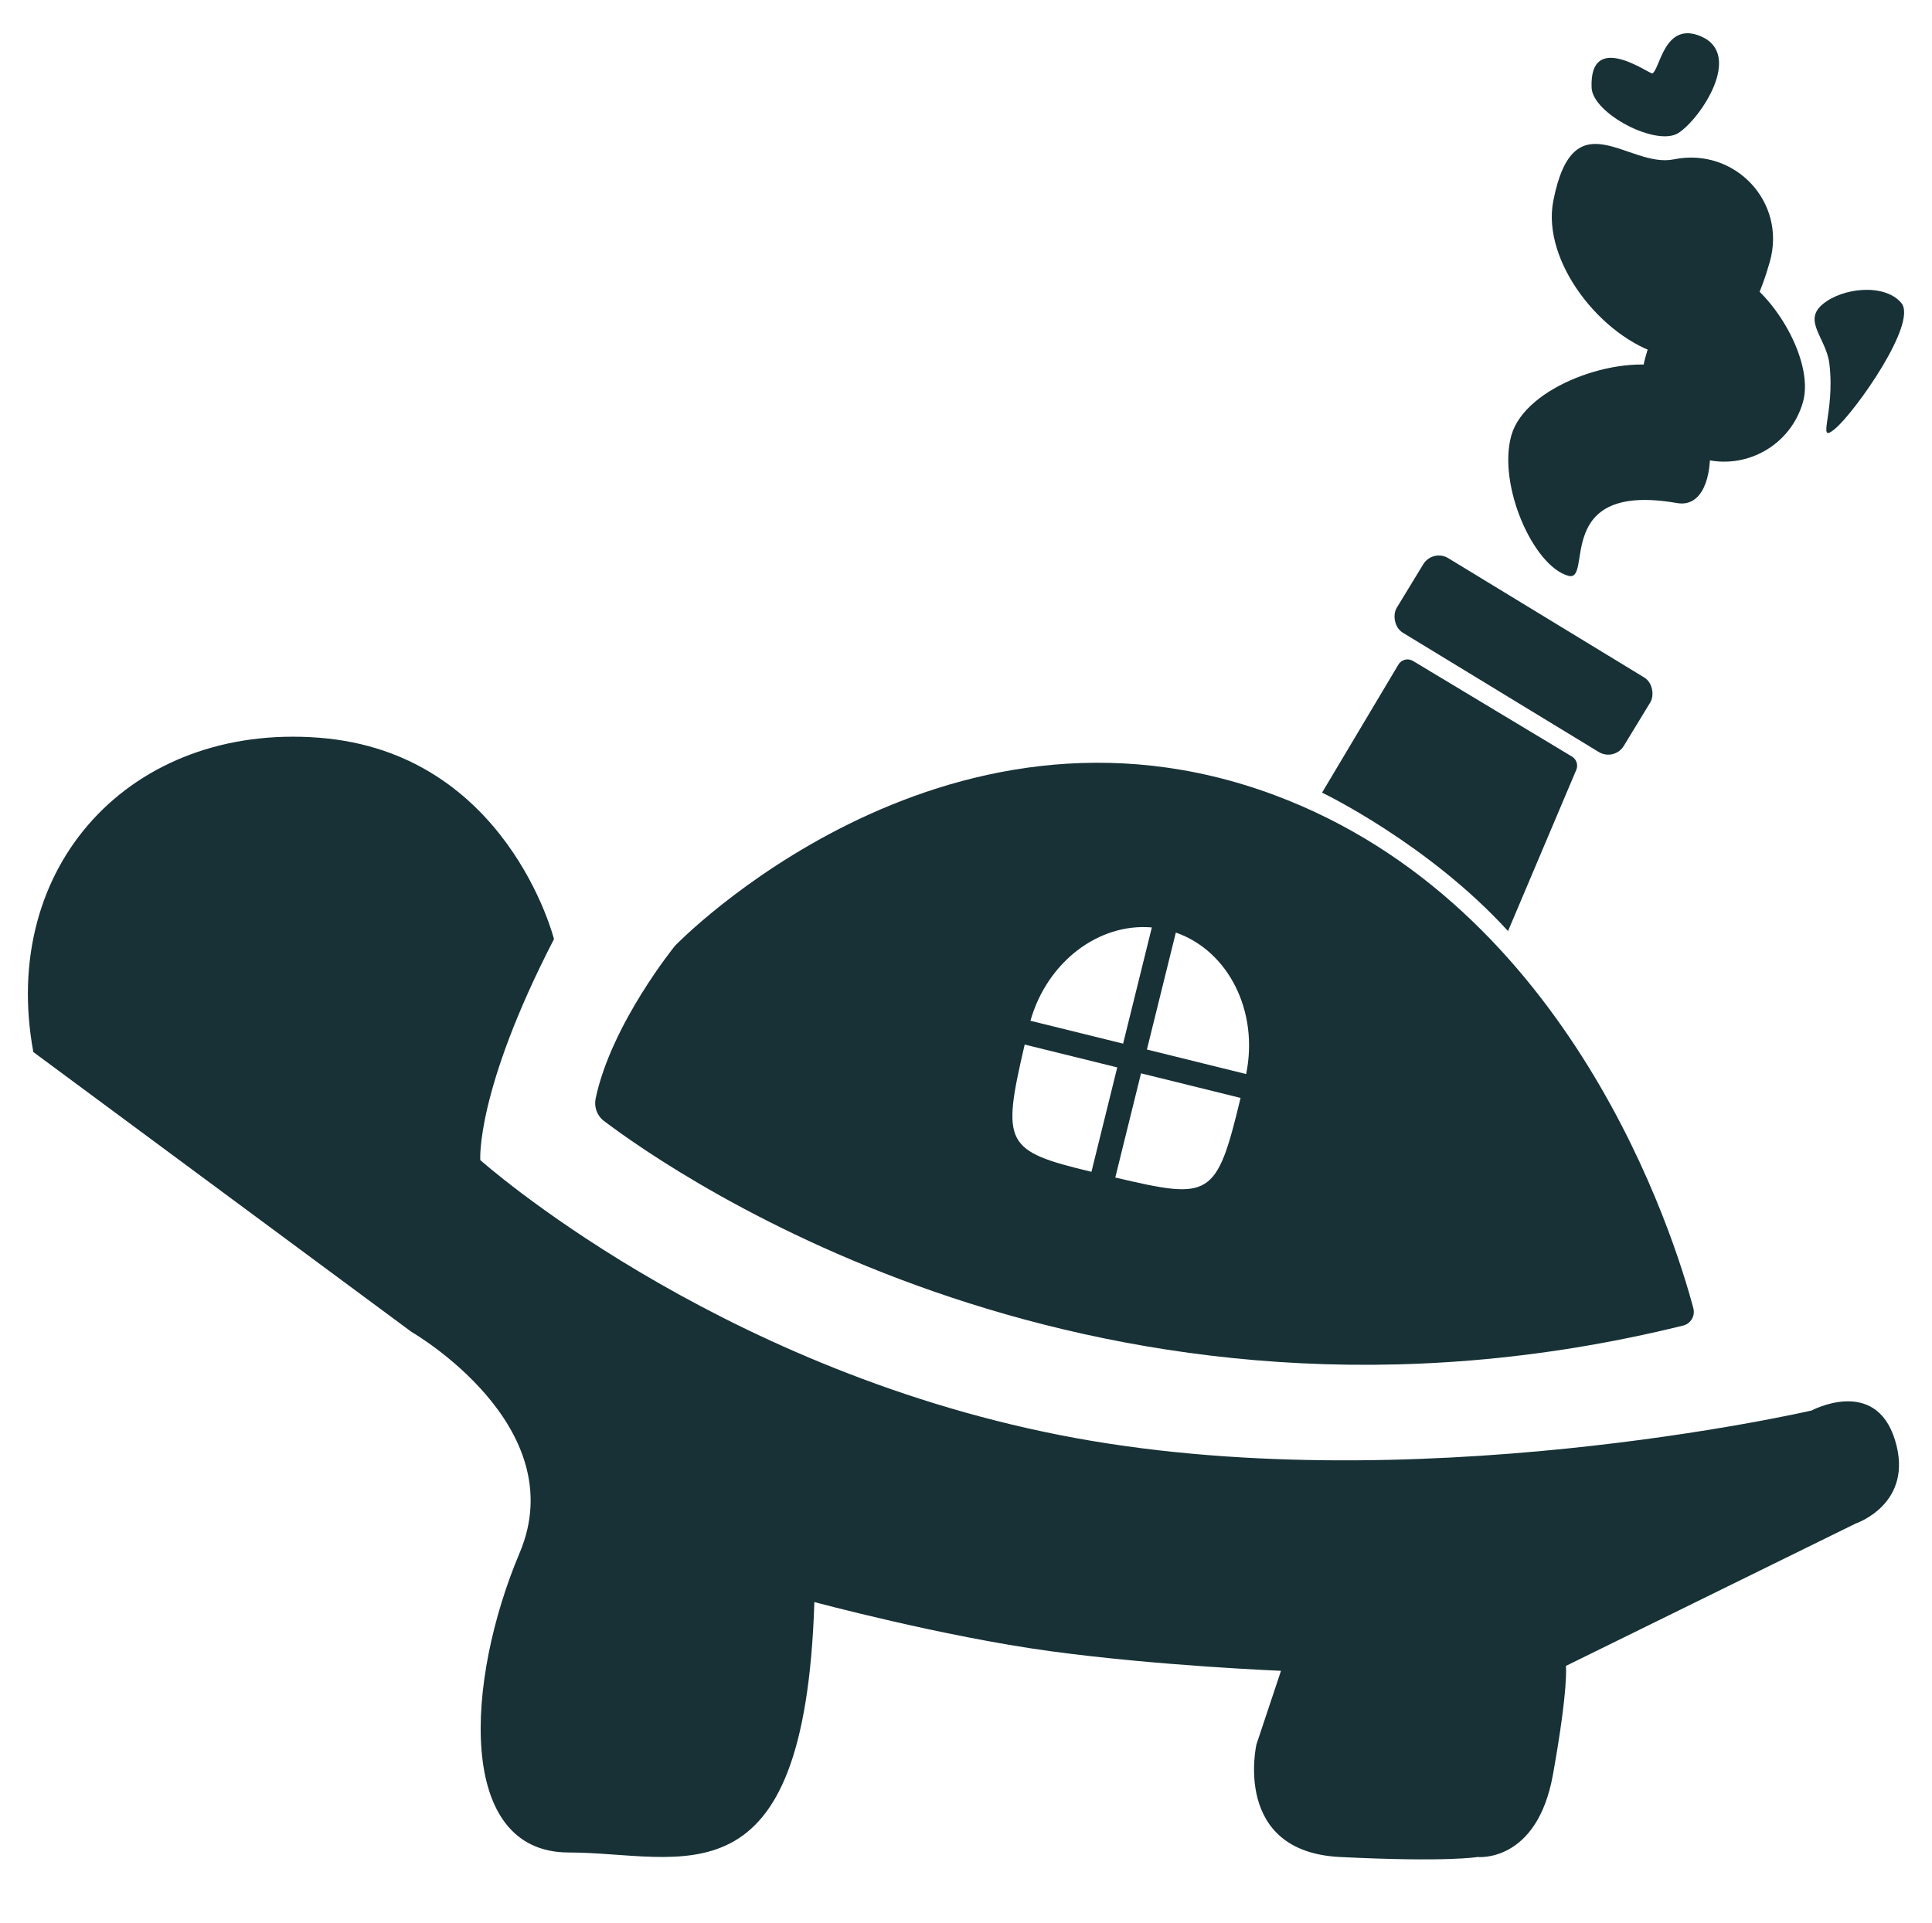 <?xml version="1.0" encoding="UTF-8"?>
<svg id="_x31__xA0_500xA0_1_xA0_500_xA0_px_Logo_xA0_3" xmlns="http://www.w3.org/2000/svg" viewBox="0 0 508.93 506.67">
  <defs>
    <style>
      .cls-1 {
        fill: #173136;
      }
    </style>
  </defs>
  <g id="Texte-4" data-name="Texte">
    <path class="cls-1" d="M477.17,371.66s-106.1,24.58-197.97,6.47c-91.87-18.11-152.68-72.46-152.68-72.46,0,0-1.29-18.11,19.41-58.23,0,0-12.33-49.17-61.81-53.05C34.65,190.51-.28,228.04,8.78,277.2l99.63,73.75s42.7,24.58,28.47,58.23c-14.23,33.64-16.82,78.93,12.94,78.93s62.11,15.53,64.7-65.99c0,0,33.64,9.06,62.11,12.94,28.47,3.88,60.81,5.18,60.81,5.18l-6.47,19.41s-6.47,28.24,22,29.65c28.47,1.41,36.23,0,36.23,0,0,0,15.67,1.69,19.88-21.72,4.15-23.11,3.41-28.63,3.41-28.63l76.34-37.52s15.53-5.18,10.35-22-22-7.76-22-7.76Z"/>
    <path class="cls-1" d="M397.24,245.34l17.99-42.5c.54-1.28.06-2.77-1.13-3.49l-41.89-25.2c-1.33-.8-3.05-.37-3.84.96l-20.11,33.74s27.93,13.38,48.99,36.48Z"/>
    <rect class="cls-1" x="366.33" y="161.1" width="70.01" height="23" rx="4.79" ry="4.79" transform="translate(148.32 -183.55) rotate(31.34)"/>
    <path class="cls-1" d="M446.07,344.73c-5.02-18.89-32.09-106.08-110.37-135.24-87.99-32.78-157.86,39.68-157.86,39.68,0,0-16.77,20.58-20.93,40.24-.47,2.24.35,4.56,2.17,5.94,18.83,14.25,130.58,91.87,284.3,53.92,2.01-.5,3.21-2.55,2.68-4.54ZM303.42,244.37l-7.57,30.62-24.41-6.03c4.42-15.54,17.99-25.8,31.98-24.59ZM269.93,275.23l24.38,6.02-6.8,27.51c-22.85-5.48-23.71-7.28-17.58-33.54ZM293.79,310.26l6.78-27.45,26.22,6.48c-6.35,26.54-7.97,26.86-33.01,20.97ZM328.26,283l-26.14-6.46,7.62-30.82c13.86,4.82,21.91,20.77,18.52,37.28Z"/>
    <path class="cls-1" d="M441.76,132.55c13.3,2.32,10.52-31.99-2.48-35.65s-37.51,4.84-41.16,17.83c-3.66,13,5.72,34.37,14.99,36.98,6.72,1.89-4.49-24.94,28.65-19.16Z"/>
    <path class="cls-1" d="M474.95,105.91c3.23-11.47-9.3-31.79-20.77-35.02-11.47-3.23-17.54,11.86-20.77,23.33-3.23,11.47,3.46,23.38,14.93,26.61,11.47,3.23,23.38-3.46,26.61-14.93Z"/>
    <path class="cls-1" d="M466.22,68.93c4.43-15.75-9.28-30.21-25.31-26.94-11.98,2.44-26.37-16.35-31.73,10.89-3.16,16.06,12.77,36.13,28.52,40.56,15.75,4.43,24.09-8.76,28.52-24.51Z"/>
    <path class="cls-1" d="M435.27,19.33c-.69.33-16.61-11.58-16.01,3.76.26,6.85,17.13,15.66,22.89,11.94,5.78-3.74,17.14-20.64,5.92-25.45-9.69-4.16-10.79,8.79-12.8,9.75Z"/>
    <path class="cls-1" d="M481.9,95.87c1.58,13.03-3.65,21.46,1.58,17.03,5.23-4.43,21.79-27.84,17.36-33.08-4.43-5.23-15.54-4.04-20.77.39s1,8.84,1.83,15.65Z"/>
  </g>
</svg>